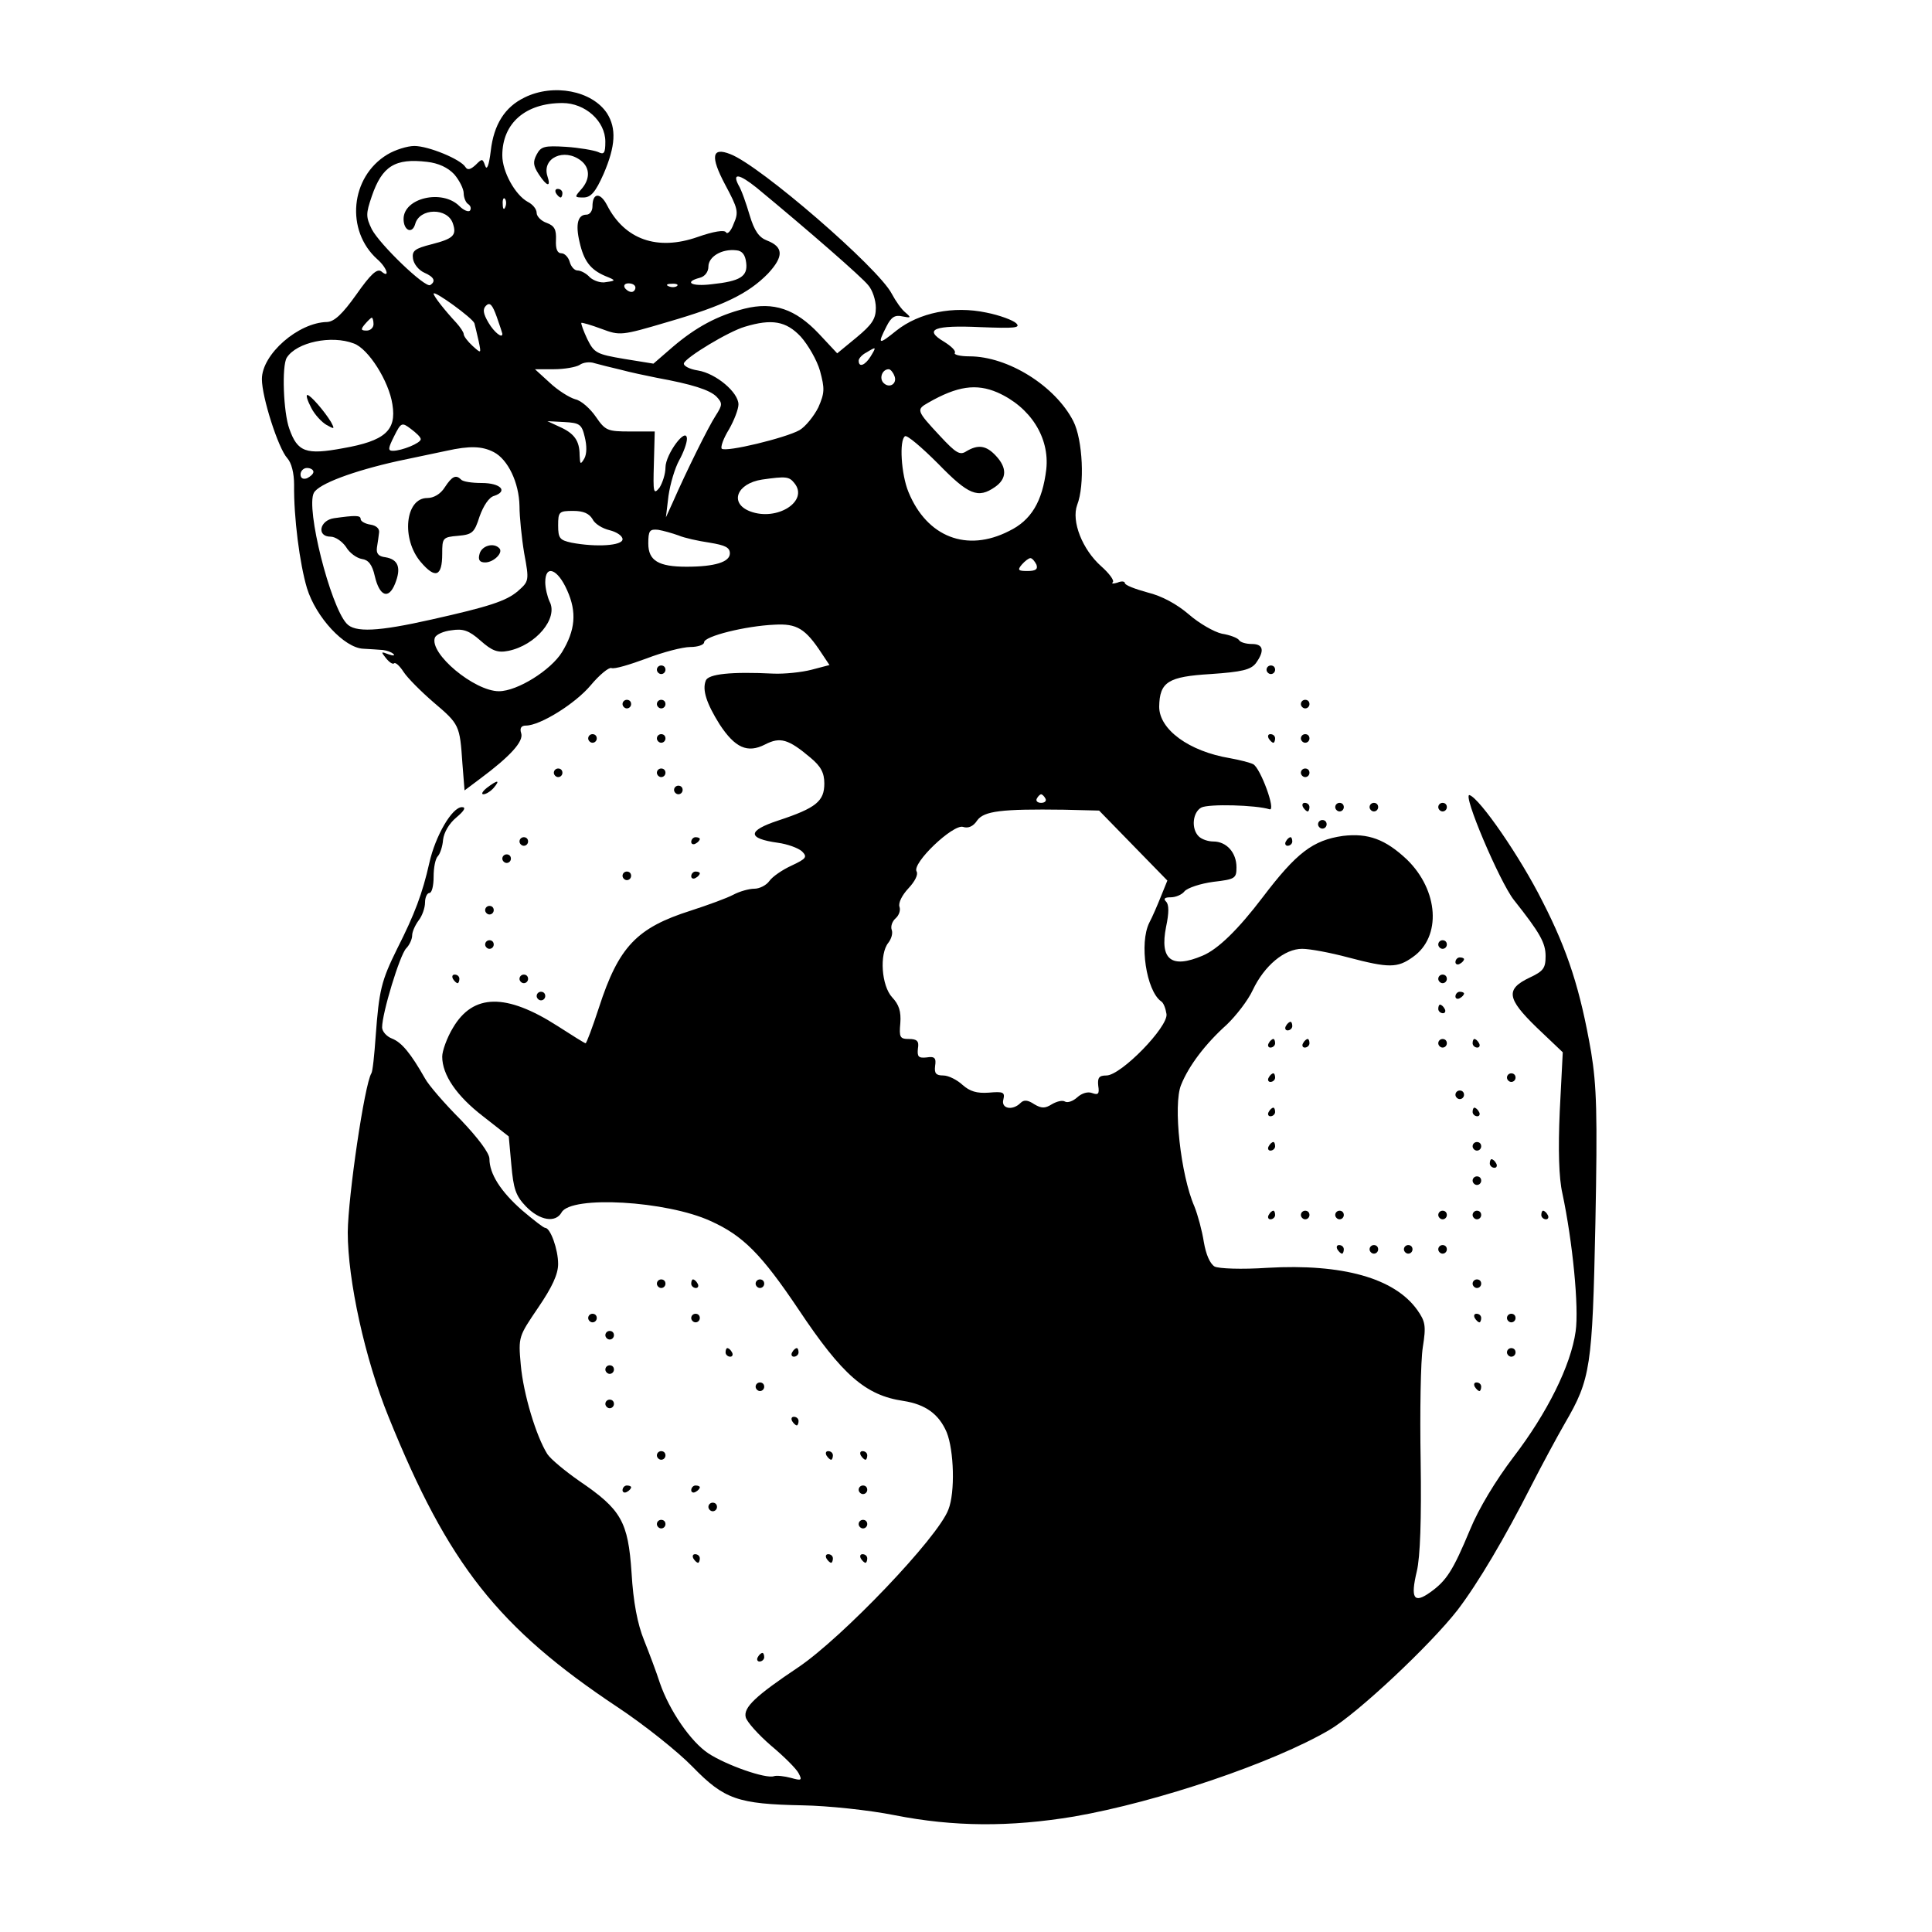 <?xml version="1.0" standalone="no"?>
<!DOCTYPE svg PUBLIC "-//W3C//DTD SVG 20010904//EN"
 "http://www.w3.org/TR/2001/REC-SVG-20010904/DTD/svg10.dtd">
<svg version="1.0" xmlns="http://www.w3.org/2000/svg"
 width="450pt" height="450pt" viewBox="0 0 450 450"
 preserveAspectRatio="xMidYMid meet">
<g transform="translate(0,450) scale(0.1,-0.1)"
fill="#000000" stroke="none">
<path d="M1222 4273 c-46 -22 -72 -63 -79 -125 -4 -33 -9 -46 -13 -34 -6 17
-7 17 -22 2 -12 -11 -19 -13 -24 -5 -11 18 -86 49 -119 49 -16 0 -45 -9 -63
-20 -86 -52 -98 -177 -23 -244 23 -20 30 -46 9 -28 -10 7 -25 -7 -58 -54 -32
-45 -51 -63 -68 -64 -67 -1 -152 -75 -152 -133 0 -42 38 -161 59 -184 10 -11
16 -35 16 -62 -1 -76 13 -184 30 -241 21 -68 87 -139 131 -141 16 -1 36 -2 46
-3 9 -1 20 -5 24 -9 5 -4 0 -5 -11 -1 -18 7 -18 6 -6 -9 8 -10 16 -15 19 -12
3 3 13 -6 22 -20 9 -14 41 -46 70 -71 60 -51 61 -53 67 -142 l5 -63 36 27 c70
52 102 87 96 106 -4 12 0 18 11 18 33 0 115 51 151 94 20 24 42 42 48 40 7 -3
43 8 81 22 39 15 85 27 103 27 17 0 32 5 32 11 0 14 96 38 164 41 52 3 72 -9
110 -67 l18 -27 -42 -11 c-23 -6 -63 -10 -88 -9 -100 5 -152 -1 -158 -16 -9
-22 2 -54 32 -102 36 -55 65 -68 106 -47 35 18 54 13 106 -31 24 -20 32 -35
32 -60 0 -41 -19 -57 -107 -86 -73 -24 -73 -42 -1 -52 22 -3 47 -12 56 -20 13
-13 10 -17 -24 -33 -22 -10 -45 -26 -52 -36 -7 -10 -23 -18 -35 -18 -12 0 -34
-6 -49 -14 -15 -8 -59 -24 -99 -37 -126 -40 -168 -84 -214 -226 -15 -46 -29
-83 -31 -83 -2 0 -31 18 -65 40 -120 77 -197 76 -244 -4 -14 -23 -25 -54 -25
-67 0 -43 34 -92 95 -139 l60 -47 6 -66 c5 -56 10 -72 34 -97 32 -33 69 -39
83 -14 22 40 245 27 347 -20 76 -34 119 -78 205 -206 102 -153 156 -200 244
-213 52 -8 83 -31 101 -73 17 -42 20 -140 4 -180 -24 -65 -247 -298 -349 -367
-100 -67 -129 -94 -123 -117 3 -11 29 -40 59 -66 30 -25 59 -54 64 -64 9 -17
7 -18 -18 -11 -15 4 -33 6 -39 4 -19 -7 -112 26 -153 53 -41 27 -91 100 -113
164 -8 25 -25 70 -37 100 -15 37 -25 88 -29 157 -8 119 -24 147 -121 213 -33
23 -67 51 -75 63 -26 41 -56 140 -62 208 -6 66 -5 66 41 134 32 47 46 77 46
101 0 34 -18 84 -30 84 -4 0 -28 19 -54 41 -50 44 -76 85 -76 120 0 13 -26 48
-67 91 -38 38 -75 81 -83 96 -33 58 -54 84 -77 93 -13 5 -23 17 -23 26 0 33
41 168 56 184 8 8 14 22 14 30 0 9 7 24 15 35 8 10 15 29 15 42 0 12 5 22 10
22 6 0 10 17 10 38 0 21 4 42 10 48 5 5 11 23 12 38 2 17 14 38 31 52 19 16
23 24 13 24 -23 0 -62 -67 -76 -130 -16 -71 -34 -119 -75 -200 -37 -75 -42
-96 -50 -204 -3 -43 -7 -82 -10 -86 -16 -26 -54 -285 -55 -370 0 -112 40 -295
95 -430 139 -344 255 -491 533 -676 62 -41 141 -104 175 -139 74 -76 105 -87
257 -90 58 -1 154 -11 214 -23 137 -27 268 -28 418 -3 195 34 464 125 595 202
66 39 235 198 298 279 48 63 110 168 172 290 24 47 59 112 78 145 60 103 64
130 71 466 5 256 3 319 -10 399 -25 144 -54 235 -113 350 -52 104 -146 240
-170 248 -18 5 70 -202 103 -244 61 -77 74 -100 74 -131 0 -28 -5 -35 -37 -50
-57 -27 -53 -49 16 -116 l61 -58 -7 -137 c-4 -90 -2 -156 6 -191 24 -113 39
-266 31 -322 -11 -79 -66 -190 -145 -293 -41 -54 -81 -120 -101 -169 -40 -96
-55 -119 -93 -146 -38 -27 -46 -14 -31 49 8 33 11 121 9 257 -2 115 0 233 5
265 8 50 6 60 -13 87 -53 74 -174 108 -349 98 -60 -4 -113 -2 -123 3 -11 7
-20 28 -25 57 -4 26 -14 63 -22 83 -32 73 -50 237 -31 283 18 45 57 96 106
140 22 21 50 57 61 81 27 57 74 96 115 96 18 0 66 -9 107 -20 95 -25 115 -25
151 1 67 47 60 155 -14 227 -50 47 -90 62 -149 55 -70 -10 -108 -39 -187 -143
-57 -75 -104 -121 -140 -136 -73 -31 -100 -9 -85 67 7 33 7 52 0 59 -7 7 -3
10 11 10 11 0 26 6 32 14 7 8 37 18 67 22 51 6 54 8 54 34 0 34 -23 60 -54 60
-12 0 -27 5 -34 12 -18 18 -14 56 6 67 17 9 128 6 159 -4 16 -5 -21 96 -38
105 -8 4 -32 10 -54 14 -96 16 -165 67 -165 120 1 58 21 70 120 76 73 5 93 10
105 25 21 29 18 45 -9 45 -14 0 -27 4 -30 9 -3 5 -21 12 -40 15 -18 4 -53 24
-77 45 -28 24 -63 43 -96 51 -29 8 -53 17 -53 22 0 4 -8 5 -17 1 -10 -3 -15
-3 -11 1 4 4 -9 21 -27 37 -44 39 -70 105 -56 143 18 46 13 152 -9 195 -42 82
-152 151 -242 151 -22 0 -37 4 -34 8 3 5 -9 16 -25 26 -49 29 -23 39 85 34 79
-3 94 -2 83 9 -7 7 -39 19 -70 25 -76 16 -156 0 -209 -42 -42 -34 -45 -33 -23
10 11 22 20 27 37 23 20 -4 21 -3 7 9 -9 7 -23 27 -32 44 -31 60 -307 299
-376 325 -43 17 -47 -5 -12 -71 30 -56 32 -64 20 -91 -6 -17 -15 -26 -18 -20
-4 6 -29 2 -66 -11 -94 -33 -170 -6 -211 74 -16 31 -34 29 -34 -3 0 -10 -6
-19 -14 -19 -20 0 -26 -22 -16 -64 10 -44 25 -64 60 -79 25 -10 25 -11 2 -14
-12 -3 -29 3 -38 11 -8 9 -21 16 -29 16 -7 0 -15 9 -18 20 -3 11 -12 20 -19
20 -10 0 -14 10 -13 31 1 24 -3 33 -22 40 -12 4 -23 15 -23 23 0 9 -9 20 -21
26 -29 16 -59 70 -59 108 0 75 54 122 140 122 53 0 100 -42 100 -90 0 -27 -3
-31 -17 -24 -10 4 -44 10 -75 12 -50 3 -58 1 -68 -18 -9 -17 -8 -26 5 -46 19
-29 29 -31 20 -4 -13 42 39 66 78 36 22 -17 22 -44 0 -68 -15 -17 -15 -18 6
-18 17 0 28 12 47 55 28 65 30 106 8 141 -35 53 -125 70 -192 37z m-164 -179
c12 -14 22 -34 22 -44 0 -10 5 -22 10 -25 6 -4 8 -10 5 -15 -3 -5 -15 0 -25
10 -40 40 -130 19 -130 -30 0 -27 20 -36 27 -12 10 38 76 39 88 1 9 -27 1 -35
-50 -48 -39 -10 -46 -15 -43 -34 2 -12 13 -26 26 -32 23 -10 28 -20 14 -29
-12 -7 -117 94 -136 130 -14 29 -14 36 0 77 24 70 54 89 129 80 26 -3 48 -13
63 -29z m704 -31 c120 -99 246 -209 260 -227 10 -11 18 -35 18 -53 0 -26 -9
-39 -45 -69 l-45 -37 -43 46 c-54 57 -105 75 -173 58 -63 -16 -113 -43 -167
-89 l-45 -39 -68 11 c-65 11 -70 14 -86 46 -9 19 -15 36 -14 38 2 1 23 -5 47
-14 43 -16 46 -16 154 16 131 38 188 66 234 113 37 40 36 62 -3 77 -18 7 -29
22 -40 59 -8 27 -19 59 -26 70 -15 29 2 26 42 -6z m-585 -45 c-3 -8 -6 -5 -6
6 -1 11 2 17 5 13 3 -3 4 -12 1 -19z m561 -130 c4 -32 -14 -43 -80 -50 -48 -6
-66 5 -28 15 12 3 20 14 20 26 0 23 31 42 65 38 14 -1 21 -11 23 -29z m-258
-58 c0 -5 -4 -10 -9 -10 -6 0 -13 5 -16 10 -3 6 1 10 9 10 9 0 16 -4 16 -10z
m97 4 c-3 -3 -12 -4 -19 -1 -8 3 -5 6 6 6 11 1 17 -2 13 -5z m-472 -87 c2 -7
6 -25 10 -42 6 -29 6 -29 -14 -11 -12 11 -21 23 -21 28 0 4 -8 16 -17 26 -27
29 -53 62 -53 68 0 9 91 -57 95 -69z m65 -24 c1 -13 -19 3 -32 25 -13 22 -14
32 -6 40 9 9 15 2 25 -26 7 -20 13 -38 13 -39z m-300 22 c0 -8 -7 -15 -16 -15
-14 0 -14 3 -4 15 7 8 14 15 16 15 2 0 4 -7 4 -15z m995 -29 c17 -19 38 -55
45 -80 11 -41 11 -51 -4 -85 -10 -20 -30 -45 -44 -53 -32 -18 -172 -52 -181
-43 -3 4 4 24 17 45 12 21 22 47 22 58 0 28 -52 72 -94 79 -20 3 -35 11 -33
17 5 14 104 74 142 85 63 19 96 13 130 -23z m-1041 -16 c34 -12 82 -88 90
-142 10 -61 -18 -85 -115 -102 -86 -16 -106 -9 -125 45 -14 38 -18 147 -6 166
23 36 104 53 156 33z m1204 -30 c-13 -21 -28 -27 -28 -10 0 5 8 14 18 19 23
14 24 14 10 -9z m-583 -31 c22 -6 60 -14 85 -19 82 -15 123 -28 139 -44 14
-15 14 -19 -2 -44 -17 -26 -68 -129 -100 -202 l-16 -35 6 50 c4 28 15 65 25
83 10 18 18 40 18 50 -1 30 -50 -36 -50 -67 0 -15 -7 -36 -14 -47 -14 -17 -15
-12 -13 56 l2 75 -57 0 c-53 0 -58 2 -80 34 -13 19 -34 38 -48 41 -14 4 -41
21 -60 39 l-34 31 44 0 c25 0 52 5 60 10 8 6 24 8 35 4 11 -3 38 -10 60 -15z
m638 -14 c8 -18 -11 -31 -25 -17 -11 11 -3 32 12 32 4 0 10 -7 13 -15z m240
-39 c77 -34 122 -105 114 -179 -9 -75 -35 -119 -87 -144 -98 -50 -191 -14
-234 91 -17 41 -22 121 -8 130 5 3 39 -26 77 -64 71 -73 93 -82 133 -54 27 19
28 44 2 72 -23 25 -42 27 -69 11 -15 -10 -24 -5 -62 36 -55 59 -55 61 -27 77
68 39 112 45 161 24z m-1343 -109 c0 -9 -44 -27 -65 -27 -12 0 -11 6 3 34 16
32 18 33 39 17 12 -9 23 -19 23 -24z m382 5 c5 -20 5 -39 -1 -50 -9 -15 -10
-14 -11 8 0 34 -13 51 -47 66 l-28 13 39 -2 c36 -2 41 -5 48 -35z m-212 -35
c33 -17 59 -71 60 -126 0 -24 5 -74 11 -110 12 -64 11 -65 -15 -88 -27 -23
-67 -36 -201 -66 -124 -28 -179 -31 -198 -9 -38 42 -95 268 -76 304 11 21 92
51 195 74 43 9 95 20 114 24 54 12 83 11 110 -3z m-420 -46 c0 -5 -7 -11 -15
-15 -9 -3 -15 0 -15 9 0 8 7 15 15 15 8 0 15 -4 15 -9z m1120 -26 c35 -42 -40
-90 -103 -66 -49 19 -31 65 28 74 56 8 63 7 75 -8z m-470 -84 c5 -11 23 -22
40 -26 16 -4 30 -13 30 -21 0 -15 -61 -19 -119 -8 -27 6 -31 10 -31 40 0 32 2
34 35 34 24 0 37 -6 45 -19z m200 -38 c14 -6 46 -13 73 -17 36 -6 47 -11 47
-25 0 -20 -35 -31 -101 -31 -65 0 -89 14 -89 54 0 30 3 34 23 32 12 -2 33 -8
47 -13z m834 -68 c4 -11 -2 -15 -21 -15 -21 0 -24 2 -13 15 7 8 16 15 20 15 4
0 10 -7 14 -15z m-1093 -60 c23 -51 19 -93 -12 -144 -26 -42 -104 -91 -147
-91 -57 0 -163 88 -149 125 3 7 20 15 39 17 26 4 40 0 67 -24 27 -24 40 -29
65 -24 64 13 117 76 96 115 -5 11 -10 31 -10 45 0 42 29 31 51 -19z m1114
-485 c3 -5 -1 -10 -10 -10 -9 0 -13 5 -10 10 3 6 8 10 10 10 2 0 7 -4 10 -10z
m204 -109 l80 -82 -15 -37 c-8 -20 -20 -48 -27 -61 -24 -48 -7 -158 27 -183 6
-3 11 -17 13 -30 4 -30 -106 -143 -140 -143 -17 0 -21 -5 -19 -24 3 -19 0 -22
-14 -17 -10 4 -24 0 -35 -10 -10 -9 -22 -13 -28 -10 -6 4 -19 1 -31 -6 -16
-10 -24 -10 -41 0 -15 10 -24 11 -32 3 -19 -19 -46 -13 -40 8 4 17 0 19 -34
16 -28 -2 -44 3 -61 18 -13 12 -33 22 -45 22 -17 0 -21 5 -19 22 3 19 -1 23
-20 20 -19 -2 -22 2 -20 21 3 17 -2 22 -21 22 -21 0 -23 4 -20 37 2 27 -3 43
-19 60 -25 27 -30 101 -9 127 7 9 11 22 8 30 -3 8 1 20 9 27 8 7 12 19 9 27
-3 9 6 27 21 43 15 16 23 32 19 39 -12 19 85 111 108 104 12 -4 24 1 33 15 16
22 56 27 202 25 l82 -2 79 -81z"/>
<path d="M725 3550 c8 -16 25 -34 36 -40 18 -10 19 -10 10 7 -15 25 -48 63
-55 63 -4 0 0 -13 9 -30z"/>
<path d="M1036 3365 c-10 -16 -26 -25 -41 -25 -51 0 -61 -95 -15 -149 34 -40
50 -34 50 19 0 37 1 39 37 42 33 3 38 7 50 45 9 25 22 45 34 48 33 11 15 30
-29 30 -22 0 -44 3 -48 8 -12 12 -21 8 -38 -18z"/>
<path d="M778 3293 c-34 -5 -41 -43 -8 -43 11 0 27 -11 36 -24 8 -14 25 -26
37 -28 15 -2 24 -13 30 -40 11 -47 32 -55 47 -18 15 37 8 57 -22 62 -17 2 -22
9 -20 23 2 11 4 27 5 35 1 9 -7 16 -20 18 -13 2 -23 8 -23 13 0 9 -12 9 -62 2z"/>
<path d="M1117 3210 c-4 -14 0 -20 13 -20 20 0 43 23 33 33 -13 14 -41 6 -46
-13z"/>
<path d="M1295 4050 c3 -5 8 -10 11 -10 2 0 4 5 4 10 0 6 -5 10 -11 10 -5 0
-7 -4 -4 -10z"/>
<path d="M1530 2940 c0 -5 5 -10 10 -10 6 0 10 5 10 10 0 6 -4 10 -10 10 -5 0
-10 -4 -10 -10z"/>
<path d="M2950 2940 c0 -5 5 -10 10 -10 6 0 10 5 10 10 0 6 -4 10 -10 10 -5 0
-10 -4 -10 -10z"/>
<path d="M1450 2860 c0 -5 5 -10 10 -10 6 0 10 5 10 10 0 6 -4 10 -10 10 -5 0
-10 -4 -10 -10z"/>
<path d="M1530 2860 c0 -5 5 -10 10 -10 6 0 10 5 10 10 0 6 -4 10 -10 10 -5 0
-10 -4 -10 -10z"/>
<path d="M3030 2860 c0 -5 5 -10 10 -10 6 0 10 5 10 10 0 6 -4 10 -10 10 -5 0
-10 -4 -10 -10z"/>
<path d="M1370 2780 c0 -5 5 -10 10 -10 6 0 10 5 10 10 0 6 -4 10 -10 10 -5 0
-10 -4 -10 -10z"/>
<path d="M1530 2780 c0 -5 5 -10 10 -10 6 0 10 5 10 10 0 6 -4 10 -10 10 -5 0
-10 -4 -10 -10z"/>
<path d="M2955 2780 c3 -5 8 -10 11 -10 2 0 4 5 4 10 0 6 -5 10 -11 10 -5 0
-7 -4 -4 -10z"/>
<path d="M3030 2780 c0 -5 5 -10 10 -10 6 0 10 5 10 10 0 6 -4 10 -10 10 -5 0
-10 -4 -10 -10z"/>
<path d="M1290 2700 c0 -5 5 -10 10 -10 6 0 10 5 10 10 0 6 -4 10 -10 10 -5 0
-10 -4 -10 -10z"/>
<path d="M1530 2700 c0 -5 5 -10 10 -10 6 0 10 5 10 10 0 6 -4 10 -10 10 -5 0
-10 -4 -10 -10z"/>
<path d="M3030 2700 c0 -5 5 -10 10 -10 6 0 10 5 10 10 0 6 -4 10 -10 10 -5 0
-10 -4 -10 -10z"/>
<path d="M1134 2665 c-10 -8 -14 -15 -8 -15 6 0 17 7 24 15 16 19 9 19 -16 0z"/>
<path d="M1570 2660 c0 -5 5 -10 10 -10 6 0 10 5 10 10 0 6 -4 10 -10 10 -5 0
-10 -4 -10 -10z"/>
<path d="M3035 2620 c3 -5 8 -10 11 -10 2 0 4 5 4 10 0 6 -5 10 -11 10 -5 0
-7 -4 -4 -10z"/>
<path d="M3110 2620 c0 -5 5 -10 10 -10 6 0 10 5 10 10 0 6 -4 10 -10 10 -5 0
-10 -4 -10 -10z"/>
<path d="M3190 2620 c0 -5 5 -10 10 -10 6 0 10 5 10 10 0 6 -4 10 -10 10 -5 0
-10 -4 -10 -10z"/>
<path d="M3350 2620 c0 -5 5 -10 10 -10 6 0 10 5 10 10 0 6 -4 10 -10 10 -5 0
-10 -4 -10 -10z"/>
<path d="M3070 2580 c0 -5 5 -10 10 -10 6 0 10 5 10 10 0 6 -4 10 -10 10 -5 0
-10 -4 -10 -10z"/>
<path d="M1210 2540 c0 -5 5 -10 10 -10 6 0 10 5 10 10 0 6 -4 10 -10 10 -5 0
-10 -4 -10 -10z"/>
<path d="M1610 2539 c0 -5 5 -7 10 -4 6 3 10 8 10 11 0 2 -4 4 -10 4 -5 0 -10
-5 -10 -11z"/>
<path d="M2995 2540 c-3 -5 -1 -10 4 -10 6 0 11 5 11 10 0 6 -2 10 -4 10 -3 0
-8 -4 -11 -10z"/>
<path d="M1170 2500 c0 -5 5 -10 10 -10 6 0 10 5 10 10 0 6 -4 10 -10 10 -5 0
-10 -4 -10 -10z"/>
<path d="M1450 2460 c0 -5 5 -10 10 -10 6 0 10 5 10 10 0 6 -4 10 -10 10 -5 0
-10 -4 -10 -10z"/>
<path d="M1610 2459 c0 -5 5 -7 10 -4 6 3 10 8 10 11 0 2 -4 4 -10 4 -5 0 -10
-5 -10 -11z"/>
<path d="M1130 2380 c0 -5 5 -10 10 -10 6 0 10 5 10 10 0 6 -4 10 -10 10 -5 0
-10 -4 -10 -10z"/>
<path d="M1130 2300 c0 -5 5 -10 10 -10 6 0 10 5 10 10 0 6 -4 10 -10 10 -5 0
-10 -4 -10 -10z"/>
<path d="M3350 2300 c0 -5 5 -10 10 -10 6 0 10 5 10 10 0 6 -4 10 -10 10 -5 0
-10 -4 -10 -10z"/>
<path d="M3390 2259 c0 -5 5 -7 10 -4 6 3 10 8 10 11 0 2 -4 4 -10 4 -5 0 -10
-5 -10 -11z"/>
<path d="M1055 2220 c3 -5 8 -10 11 -10 2 0 4 5 4 10 0 6 -5 10 -11 10 -5 0
-7 -4 -4 -10z"/>
<path d="M1210 2220 c0 -5 5 -10 10 -10 6 0 10 5 10 10 0 6 -4 10 -10 10 -5 0
-10 -4 -10 -10z"/>
<path d="M3350 2220 c0 -5 5 -10 10 -10 6 0 10 5 10 10 0 6 -4 10 -10 10 -5 0
-10 -4 -10 -10z"/>
<path d="M1250 2180 c0 -5 5 -10 10 -10 6 0 10 5 10 10 0 6 -4 10 -10 10 -5 0
-10 -4 -10 -10z"/>
<path d="M3390 2179 c0 -5 5 -7 10 -4 6 3 10 8 10 11 0 2 -4 4 -10 4 -5 0 -10
-5 -10 -11z"/>
<path d="M3350 2150 c0 -5 5 -10 11 -10 5 0 7 5 4 10 -3 6 -8 10 -11 10 -2 0
-4 -4 -4 -10z"/>
<path d="M2995 2110 c-3 -5 -1 -10 4 -10 6 0 11 5 11 10 0 6 -2 10 -4 10 -3 0
-8 -4 -11 -10z"/>
<path d="M2955 2070 c-3 -5 -1 -10 4 -10 6 0 11 5 11 10 0 6 -2 10 -4 10 -3 0
-8 -4 -11 -10z"/>
<path d="M3035 2070 c-3 -5 -1 -10 4 -10 6 0 11 5 11 10 0 6 -2 10 -4 10 -3 0
-8 -4 -11 -10z"/>
<path d="M3350 2070 c0 -5 5 -10 10 -10 6 0 10 5 10 10 0 6 -4 10 -10 10 -5 0
-10 -4 -10 -10z"/>
<path d="M3430 2070 c0 -5 5 -10 11 -10 5 0 7 5 4 10 -3 6 -8 10 -11 10 -2 0
-4 -4 -4 -10z"/>
<path d="M2955 1990 c-3 -5 -1 -10 4 -10 6 0 11 5 11 10 0 6 -2 10 -4 10 -3 0
-8 -4 -11 -10z"/>
<path d="M3510 1990 c0 -5 5 -10 10 -10 6 0 10 5 10 10 0 6 -4 10 -10 10 -5 0
-10 -4 -10 -10z"/>
<path d="M3390 1950 c0 -5 5 -10 10 -10 6 0 10 5 10 10 0 6 -4 10 -10 10 -5 0
-10 -4 -10 -10z"/>
<path d="M2955 1910 c-3 -5 -1 -10 4 -10 6 0 11 5 11 10 0 6 -2 10 -4 10 -3 0
-8 -4 -11 -10z"/>
<path d="M3430 1910 c0 -5 5 -10 11 -10 5 0 7 5 4 10 -3 6 -8 10 -11 10 -2 0
-4 -4 -4 -10z"/>
<path d="M2955 1830 c-3 -5 -1 -10 4 -10 6 0 11 5 11 10 0 6 -2 10 -4 10 -3 0
-8 -4 -11 -10z"/>
<path d="M3430 1830 c0 -5 5 -10 10 -10 6 0 10 5 10 10 0 6 -4 10 -10 10 -5 0
-10 -4 -10 -10z"/>
<path d="M3470 1790 c0 -5 5 -10 11 -10 5 0 7 5 4 10 -3 6 -8 10 -11 10 -2 0
-4 -4 -4 -10z"/>
<path d="M3430 1750 c0 -5 5 -10 10 -10 6 0 10 5 10 10 0 6 -4 10 -10 10 -5 0
-10 -4 -10 -10z"/>
<path d="M2955 1670 c-3 -5 -1 -10 4 -10 6 0 11 5 11 10 0 6 -2 10 -4 10 -3 0
-8 -4 -11 -10z"/>
<path d="M3030 1670 c0 -5 5 -10 10 -10 6 0 10 5 10 10 0 6 -4 10 -10 10 -5 0
-10 -4 -10 -10z"/>
<path d="M3110 1670 c0 -5 5 -10 10 -10 6 0 10 5 10 10 0 6 -4 10 -10 10 -5 0
-10 -4 -10 -10z"/>
<path d="M3350 1670 c0 -5 5 -10 10 -10 6 0 10 5 10 10 0 6 -4 10 -10 10 -5 0
-10 -4 -10 -10z"/>
<path d="M3430 1670 c0 -5 5 -10 10 -10 6 0 10 5 10 10 0 6 -4 10 -10 10 -5 0
-10 -4 -10 -10z"/>
<path d="M3590 1670 c0 -5 5 -10 11 -10 5 0 7 5 4 10 -3 6 -8 10 -11 10 -2 0
-4 -4 -4 -10z"/>
<path d="M3115 1590 c3 -5 8 -10 11 -10 2 0 4 5 4 10 0 6 -5 10 -11 10 -5 0
-7 -4 -4 -10z"/>
<path d="M3190 1590 c0 -5 5 -10 10 -10 6 0 10 5 10 10 0 6 -4 10 -10 10 -5 0
-10 -4 -10 -10z"/>
<path d="M3270 1590 c0 -5 5 -10 10 -10 6 0 10 5 10 10 0 6 -4 10 -10 10 -5 0
-10 -4 -10 -10z"/>
<path d="M3350 1590 c0 -5 5 -10 10 -10 6 0 10 5 10 10 0 6 -4 10 -10 10 -5 0
-10 -4 -10 -10z"/>
<path d="M1530 1510 c0 -5 5 -10 10 -10 6 0 10 5 10 10 0 6 -4 10 -10 10 -5 0
-10 -4 -10 -10z"/>
<path d="M1610 1510 c0 -5 5 -10 11 -10 5 0 7 5 4 10 -3 6 -8 10 -11 10 -2 0
-4 -4 -4 -10z"/>
<path d="M1760 1510 c0 -5 5 -10 10 -10 6 0 10 5 10 10 0 6 -4 10 -10 10 -5 0
-10 -4 -10 -10z"/>
<path d="M3430 1510 c0 -5 5 -10 10 -10 6 0 10 5 10 10 0 6 -4 10 -10 10 -5 0
-10 -4 -10 -10z"/>
<path d="M1370 1430 c0 -5 5 -10 10 -10 6 0 10 5 10 10 0 6 -4 10 -10 10 -5 0
-10 -4 -10 -10z"/>
<path d="M1610 1430 c0 -5 5 -10 10 -10 6 0 10 5 10 10 0 6 -4 10 -10 10 -5 0
-10 -4 -10 -10z"/>
<path d="M3435 1430 c3 -5 8 -10 11 -10 2 0 4 5 4 10 0 6 -5 10 -11 10 -5 0
-7 -4 -4 -10z"/>
<path d="M3510 1430 c0 -5 5 -10 10 -10 6 0 10 5 10 10 0 6 -4 10 -10 10 -5 0
-10 -4 -10 -10z"/>
<path d="M1410 1390 c0 -5 5 -10 10 -10 6 0 10 5 10 10 0 6 -4 10 -10 10 -5 0
-10 -4 -10 -10z"/>
<path d="M1690 1350 c0 -5 5 -10 11 -10 5 0 7 5 4 10 -3 6 -8 10 -11 10 -2 0
-4 -4 -4 -10z"/>
<path d="M1845 1350 c-3 -5 -1 -10 4 -10 6 0 11 5 11 10 0 6 -2 10 -4 10 -3 0
-8 -4 -11 -10z"/>
<path d="M3510 1350 c0 -5 5 -10 10 -10 6 0 10 5 10 10 0 6 -4 10 -10 10 -5 0
-10 -4 -10 -10z"/>
<path d="M1410 1310 c0 -5 5 -10 10 -10 6 0 10 5 10 10 0 6 -4 10 -10 10 -5 0
-10 -4 -10 -10z"/>
<path d="M1760 1270 c0 -5 5 -10 10 -10 6 0 10 5 10 10 0 6 -4 10 -10 10 -5 0
-10 -4 -10 -10z"/>
<path d="M3435 1270 c3 -5 8 -10 11 -10 2 0 4 5 4 10 0 6 -5 10 -11 10 -5 0
-7 -4 -4 -10z"/>
<path d="M1410 1230 c0 -5 5 -10 10 -10 6 0 10 5 10 10 0 6 -4 10 -10 10 -5 0
-10 -4 -10 -10z"/>
<path d="M1845 1190 c3 -5 8 -10 11 -10 2 0 4 5 4 10 0 6 -5 10 -11 10 -5 0
-7 -4 -4 -10z"/>
<path d="M1530 1110 c0 -5 5 -10 10 -10 6 0 10 5 10 10 0 6 -4 10 -10 10 -5 0
-10 -4 -10 -10z"/>
<path d="M1925 1110 c3 -5 8 -10 11 -10 2 0 4 5 4 10 0 6 -5 10 -11 10 -5 0
-7 -4 -4 -10z"/>
<path d="M2005 1110 c3 -5 8 -10 11 -10 2 0 4 5 4 10 0 6 -5 10 -11 10 -5 0
-7 -4 -4 -10z"/>
<path d="M1450 1029 c0 -5 5 -7 10 -4 6 3 10 8 10 11 0 2 -4 4 -10 4 -5 0 -10
-5 -10 -11z"/>
<path d="M1610 1029 c0 -5 5 -7 10 -4 6 3 10 8 10 11 0 2 -4 4 -10 4 -5 0 -10
-5 -10 -11z"/>
<path d="M2000 1030 c0 -5 5 -10 10 -10 6 0 10 5 10 10 0 6 -4 10 -10 10 -5 0
-10 -4 -10 -10z"/>
<path d="M1650 990 c0 -5 5 -10 10 -10 6 0 10 5 10 10 0 6 -4 10 -10 10 -5 0
-10 -4 -10 -10z"/>
<path d="M1530 950 c0 -5 5 -10 10 -10 6 0 10 5 10 10 0 6 -4 10 -10 10 -5 0
-10 -4 -10 -10z"/>
<path d="M2000 950 c0 -5 5 -10 10 -10 6 0 10 5 10 10 0 6 -4 10 -10 10 -5 0
-10 -4 -10 -10z"/>
<path d="M1615 870 c3 -5 8 -10 11 -10 2 0 4 5 4 10 0 6 -5 10 -11 10 -5 0 -7
-4 -4 -10z"/>
<path d="M1925 870 c3 -5 8 -10 11 -10 2 0 4 5 4 10 0 6 -5 10 -11 10 -5 0 -7
-4 -4 -10z"/>
<path d="M2005 870 c3 -5 8 -10 11 -10 2 0 4 5 4 10 0 6 -5 10 -11 10 -5 0 -7
-4 -4 -10z"/>
<path d="M1765 640 c-3 -5 -1 -10 4 -10 6 0 11 5 11 10 0 6 -2 10 -4 10 -3 0
-8 -4 -11 -10z"/>
</g>
</svg>
